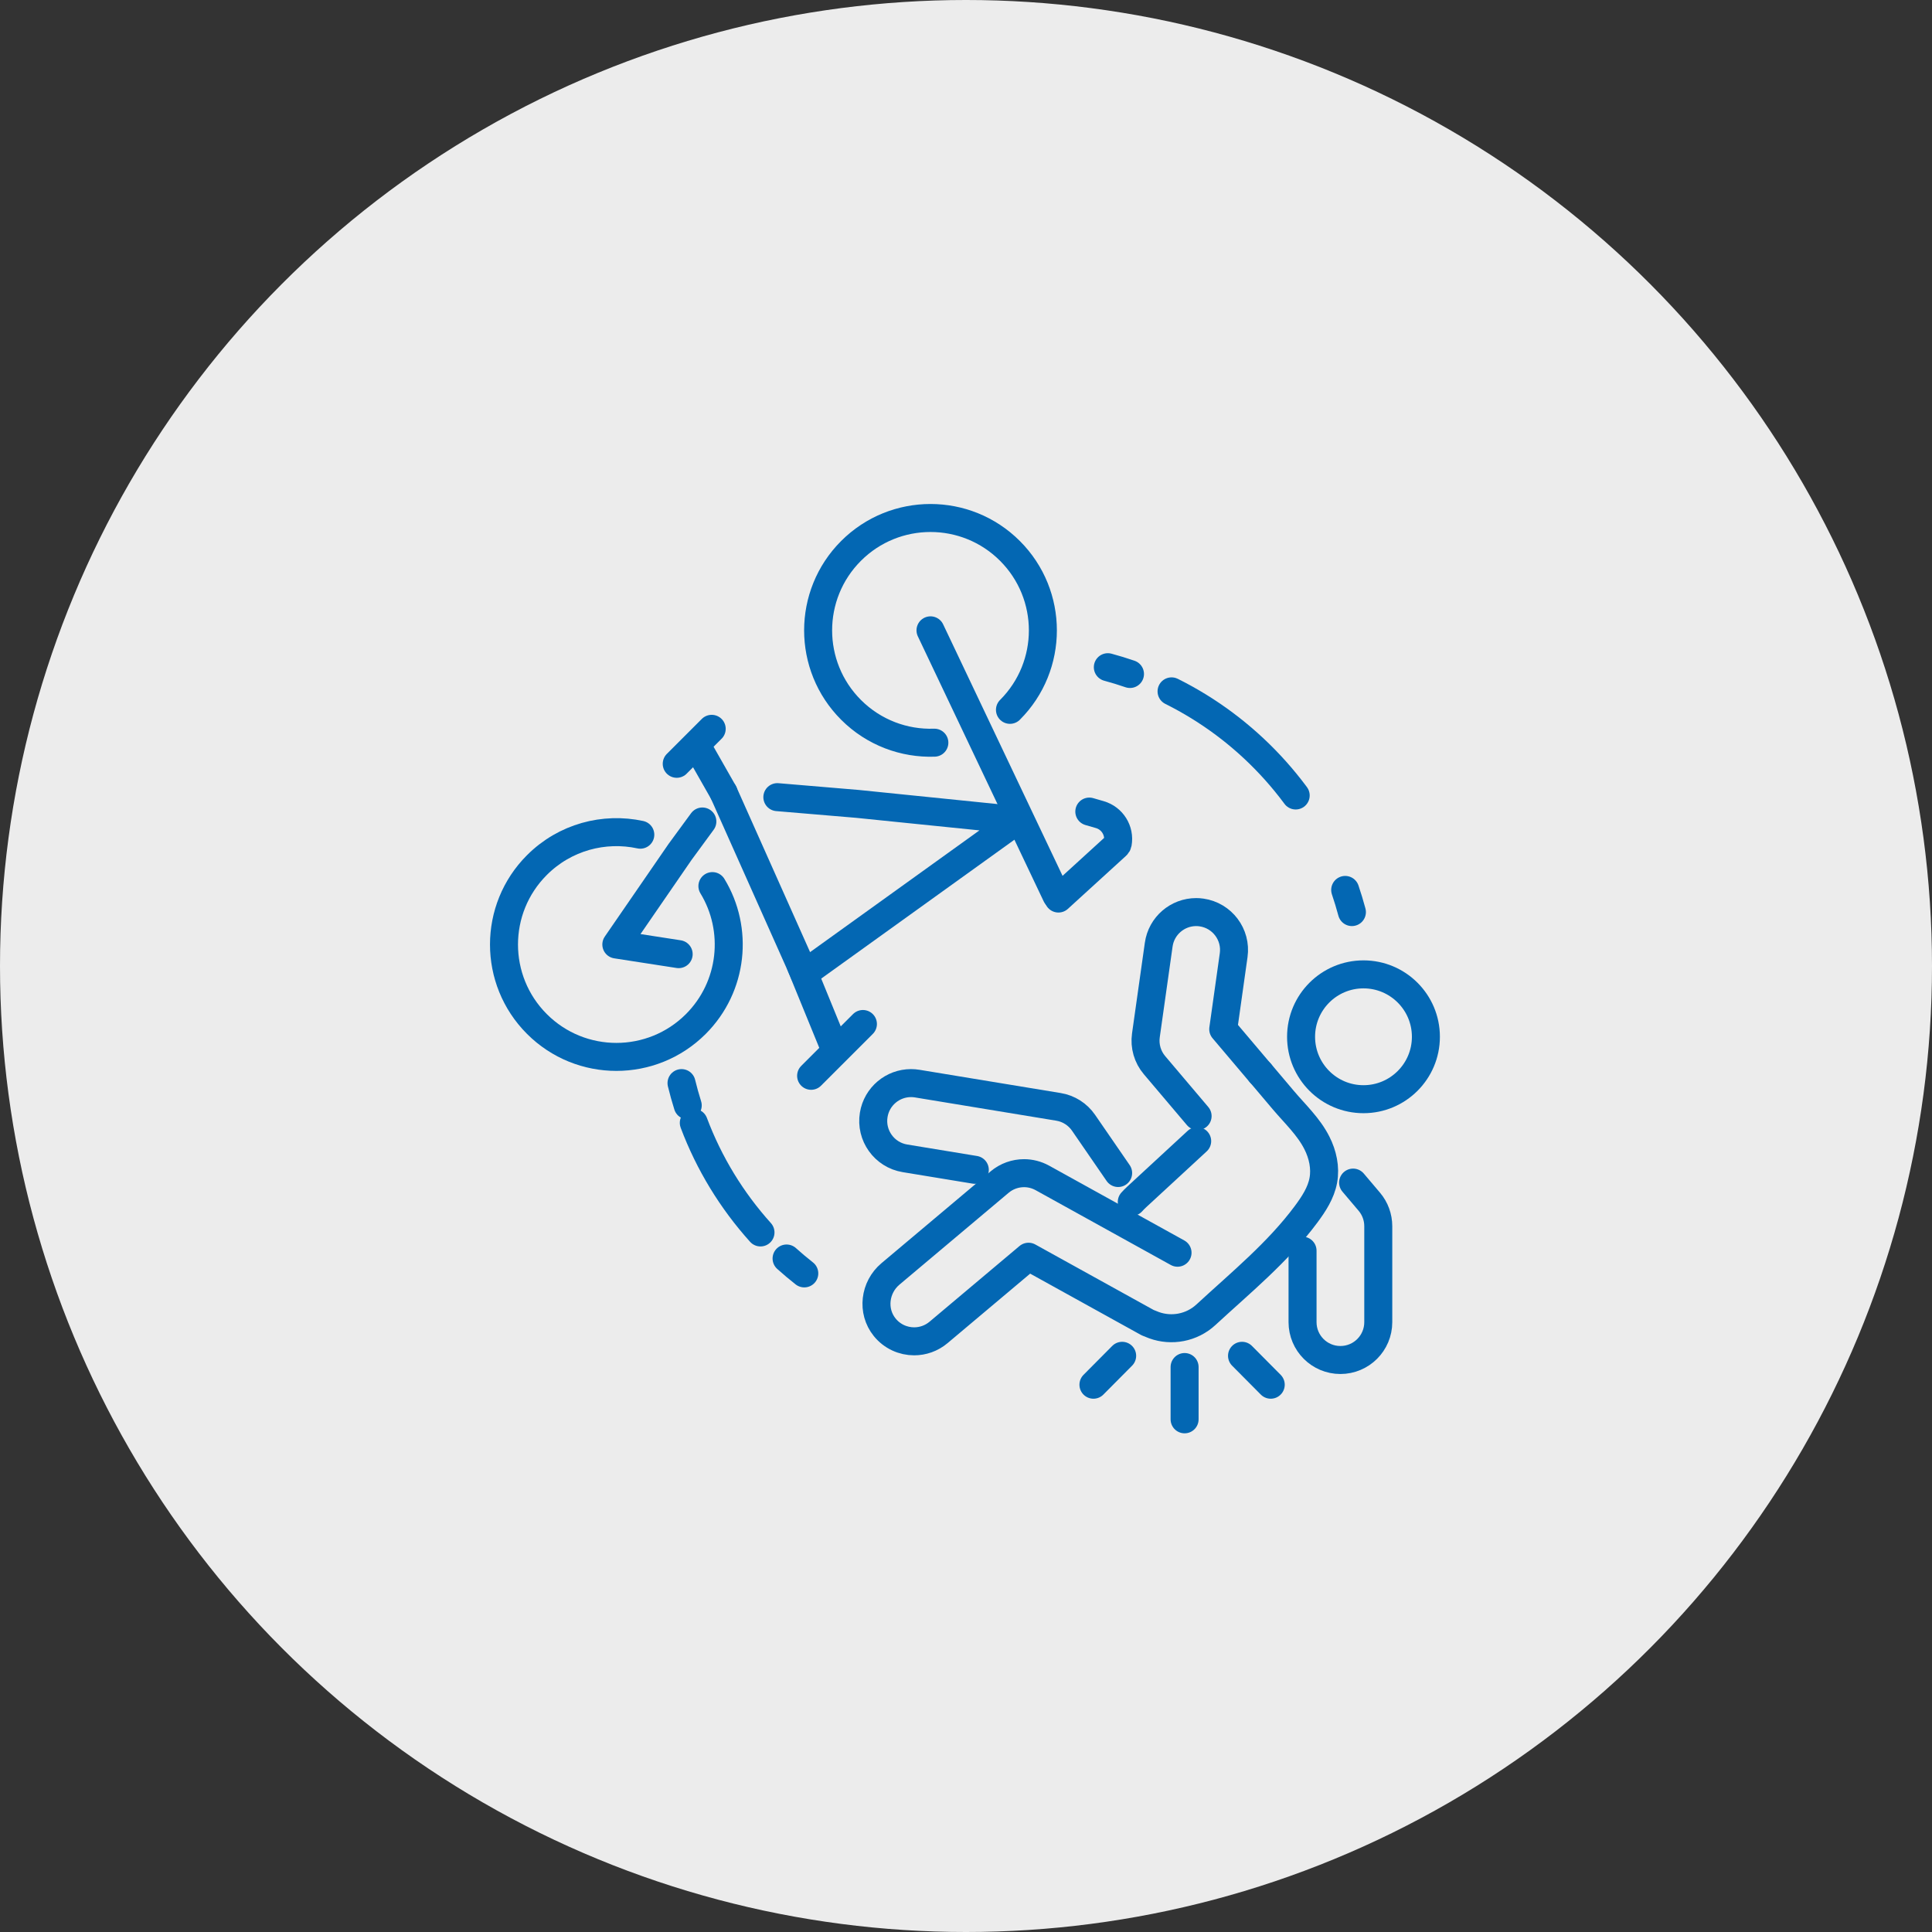 <svg width="138" height="138" viewBox="0 0 138 138" fill="none" xmlns="http://www.w3.org/2000/svg">
<rect x="0" y="0" width="138" height="138" fill="#333333" stroke="none"/>
<circle cx="69" cy="69" r="69" fill="#ECECEC"/>
<path d="M69.629 83.558L64.636 82.737C63.164 82.494 62.166 81.102 62.409 79.63C62.627 78.304 63.773 77.364 65.072 77.364C65.218 77.364 65.367 77.375 65.513 77.4L75.608 79.062C76.333 79.18 76.978 79.591 77.394 80.195L79.867 83.787" stroke="#0367B3" stroke-width="2" stroke-linecap="round" stroke-linejoin="round"/>
<path d="M85.543 79.718L82.464 76.082C81.965 75.495 81.742 74.72 81.849 73.957L82.765 67.475C82.955 66.125 84.113 65.149 85.439 65.149C85.566 65.149 85.692 65.157 85.819 65.176C87.297 65.386 88.328 66.753 88.118 68.231L87.374 73.513L90.029 76.65" stroke="#0367B3" stroke-width="2" stroke-linecap="round" stroke-linejoin="round"/>
<path d="M96.65 84.471L97.808 85.838C98.222 86.326 98.448 86.946 98.448 87.586V94.439C98.448 95.933 97.237 97.143 95.743 97.143C94.249 97.143 93.039 95.933 93.039 94.439V89.334" stroke="#0367B3" stroke-width="2" stroke-linecap="round" stroke-linejoin="round"/>
<path d="M84.11 89.48L74.456 84.137C74.045 83.911 73.596 83.798 73.146 83.798C72.523 83.798 71.903 84.013 71.404 84.432L63.602 90.996C62.469 91.95 62.26 93.648 63.189 94.8C63.724 95.465 64.51 95.809 65.298 95.809C65.913 95.809 66.53 95.6 67.037 95.175L73.466 89.766L81.976 94.475L82.434 94.657C83.674 95.106 85.113 94.858 86.142 93.907C88.625 91.613 91.269 89.46 93.295 86.731C93.838 85.998 94.357 85.21 94.522 84.311C94.69 83.407 94.481 82.458 94.064 81.637C93.48 80.476 92.493 79.558 91.663 78.577C91.118 77.932 90.574 77.289 90.029 76.644" stroke="#0367B3" stroke-width="2" stroke-linecap="round" stroke-linejoin="round"/>
<path d="M80.841 85.852C80.951 85.731 81.069 85.609 81.193 85.496L85.513 81.507" stroke="#0367B3" stroke-width="2" stroke-linecap="round" stroke-linejoin="round"/>
<path d="M97.392 78.514C99.854 78.514 101.85 76.518 101.85 74.056C101.85 71.594 99.854 69.598 97.392 69.598C94.93 69.598 92.934 71.594 92.934 74.056C92.934 76.518 94.93 78.514 97.392 78.514Z" stroke="#0367B3" stroke-width="2" stroke-linecap="round" stroke-linejoin="round"/>
<path d="M66.74 53.049C64.595 53.123 62.425 52.341 60.788 50.703C57.654 47.569 57.654 42.485 60.788 39.351C63.922 36.216 69.006 36.216 72.14 39.351C75.275 42.485 75.275 47.569 72.14 50.703" stroke="#0367B3" stroke-width="2" stroke-linecap="round" stroke-linejoin="round"/>
<path d="M50.886 63.293C52.769 66.383 52.374 70.469 49.703 73.143C46.569 76.277 41.485 76.277 38.351 73.143C35.216 70.008 35.216 64.925 38.351 61.791C40.355 59.786 43.156 59.064 45.736 59.621" stroke="#0367B3" stroke-width="2" stroke-linecap="round" stroke-linejoin="round"/>
<path d="M66.464 45.024L75.454 63.958" stroke="#0367B3" stroke-width="2" stroke-linecap="round" stroke-linejoin="round"/>
<path d="M57.45 69.537L51.685 56.617" stroke="#0367B3" stroke-width="2" stroke-linecap="round" stroke-linejoin="round"/>
<path d="M50.169 58.678L48.576 60.851L44.024 67.464L48.476 68.153" stroke="#0367B3" stroke-width="2" stroke-linecap="round" stroke-linejoin="round"/>
<path d="M55.525 56.939L61.248 57.421L64.446 57.747L72.686 58.585L57.45 69.537" stroke="#0367B3" stroke-width="2" stroke-linecap="round" stroke-linejoin="round"/>
<path d="M50.836 52.059L48.338 54.557" stroke="#0367B3" stroke-width="2" stroke-linecap="round" stroke-linejoin="round"/>
<path d="M57.196 68.967L59.572 74.778" stroke="#0367B3" stroke-width="2" stroke-linecap="round" stroke-linejoin="round"/>
<path d="M61.637 73.143L57.937 76.843" stroke="#0367B3" stroke-width="2" stroke-linecap="round" stroke-linejoin="round"/>
<path d="M75.603 64.181L79.752 60.396C79.798 60.357 79.829 60.302 79.84 60.241C80.002 59.329 79.448 58.444 78.561 58.188L77.808 57.97" stroke="#0367B3" stroke-width="2" stroke-linecap="round" stroke-linejoin="round"/>
<path d="M51.685 56.617L49.885 53.455" stroke="#0367B3" stroke-width="2" stroke-linecap="round" stroke-linejoin="round"/>
<path d="M84.614 97.645V101.38" stroke="#0367B3" stroke-width="2" stroke-linecap="round" stroke-linejoin="round"/>
<path d="M88.716 96.843L90.767 98.908" stroke="#0367B3" stroke-width="2" stroke-linecap="round" stroke-linejoin="round"/>
<path d="M80.154 96.843L78.103 98.908" stroke="#0367B3" stroke-width="2" stroke-linecap="round" stroke-linejoin="round"/>
<path d="M57.449 90.957C57.017 90.615 56.592 90.262 56.184 89.893" stroke="#0367B3" stroke-width="2" stroke-linecap="round" stroke-linejoin="round"/>
<path d="M54.321 88.032C52.278 85.763 50.651 83.114 49.557 80.203" stroke="#0367B3" stroke-width="2" stroke-linecap="round" stroke-linejoin="round" stroke-dasharray="9.55 9.55"/>
<path d="M49.124 78.957C48.959 78.433 48.81 77.901 48.68 77.364" stroke="#0367B3" stroke-width="2" stroke-linecap="round" stroke-linejoin="round"/>
<path d="M79.131 47.657C79.666 47.801 80.192 47.963 80.713 48.142" stroke="#0367B3" stroke-width="2" stroke-linecap="round" stroke-linejoin="round"/>
<path d="M83.683 49.383C89 52.029 93.232 56.539 95.517 62.058" stroke="#0367B3" stroke-width="2" stroke-linecap="round" stroke-linejoin="round" stroke-dasharray="11.68 11.68"/>
<path d="M96.085 63.566C96.262 64.087 96.421 64.614 96.565 65.148" stroke="#0367B3" stroke-width="2" stroke-linecap="round" stroke-linejoin="round"/>
</svg>
